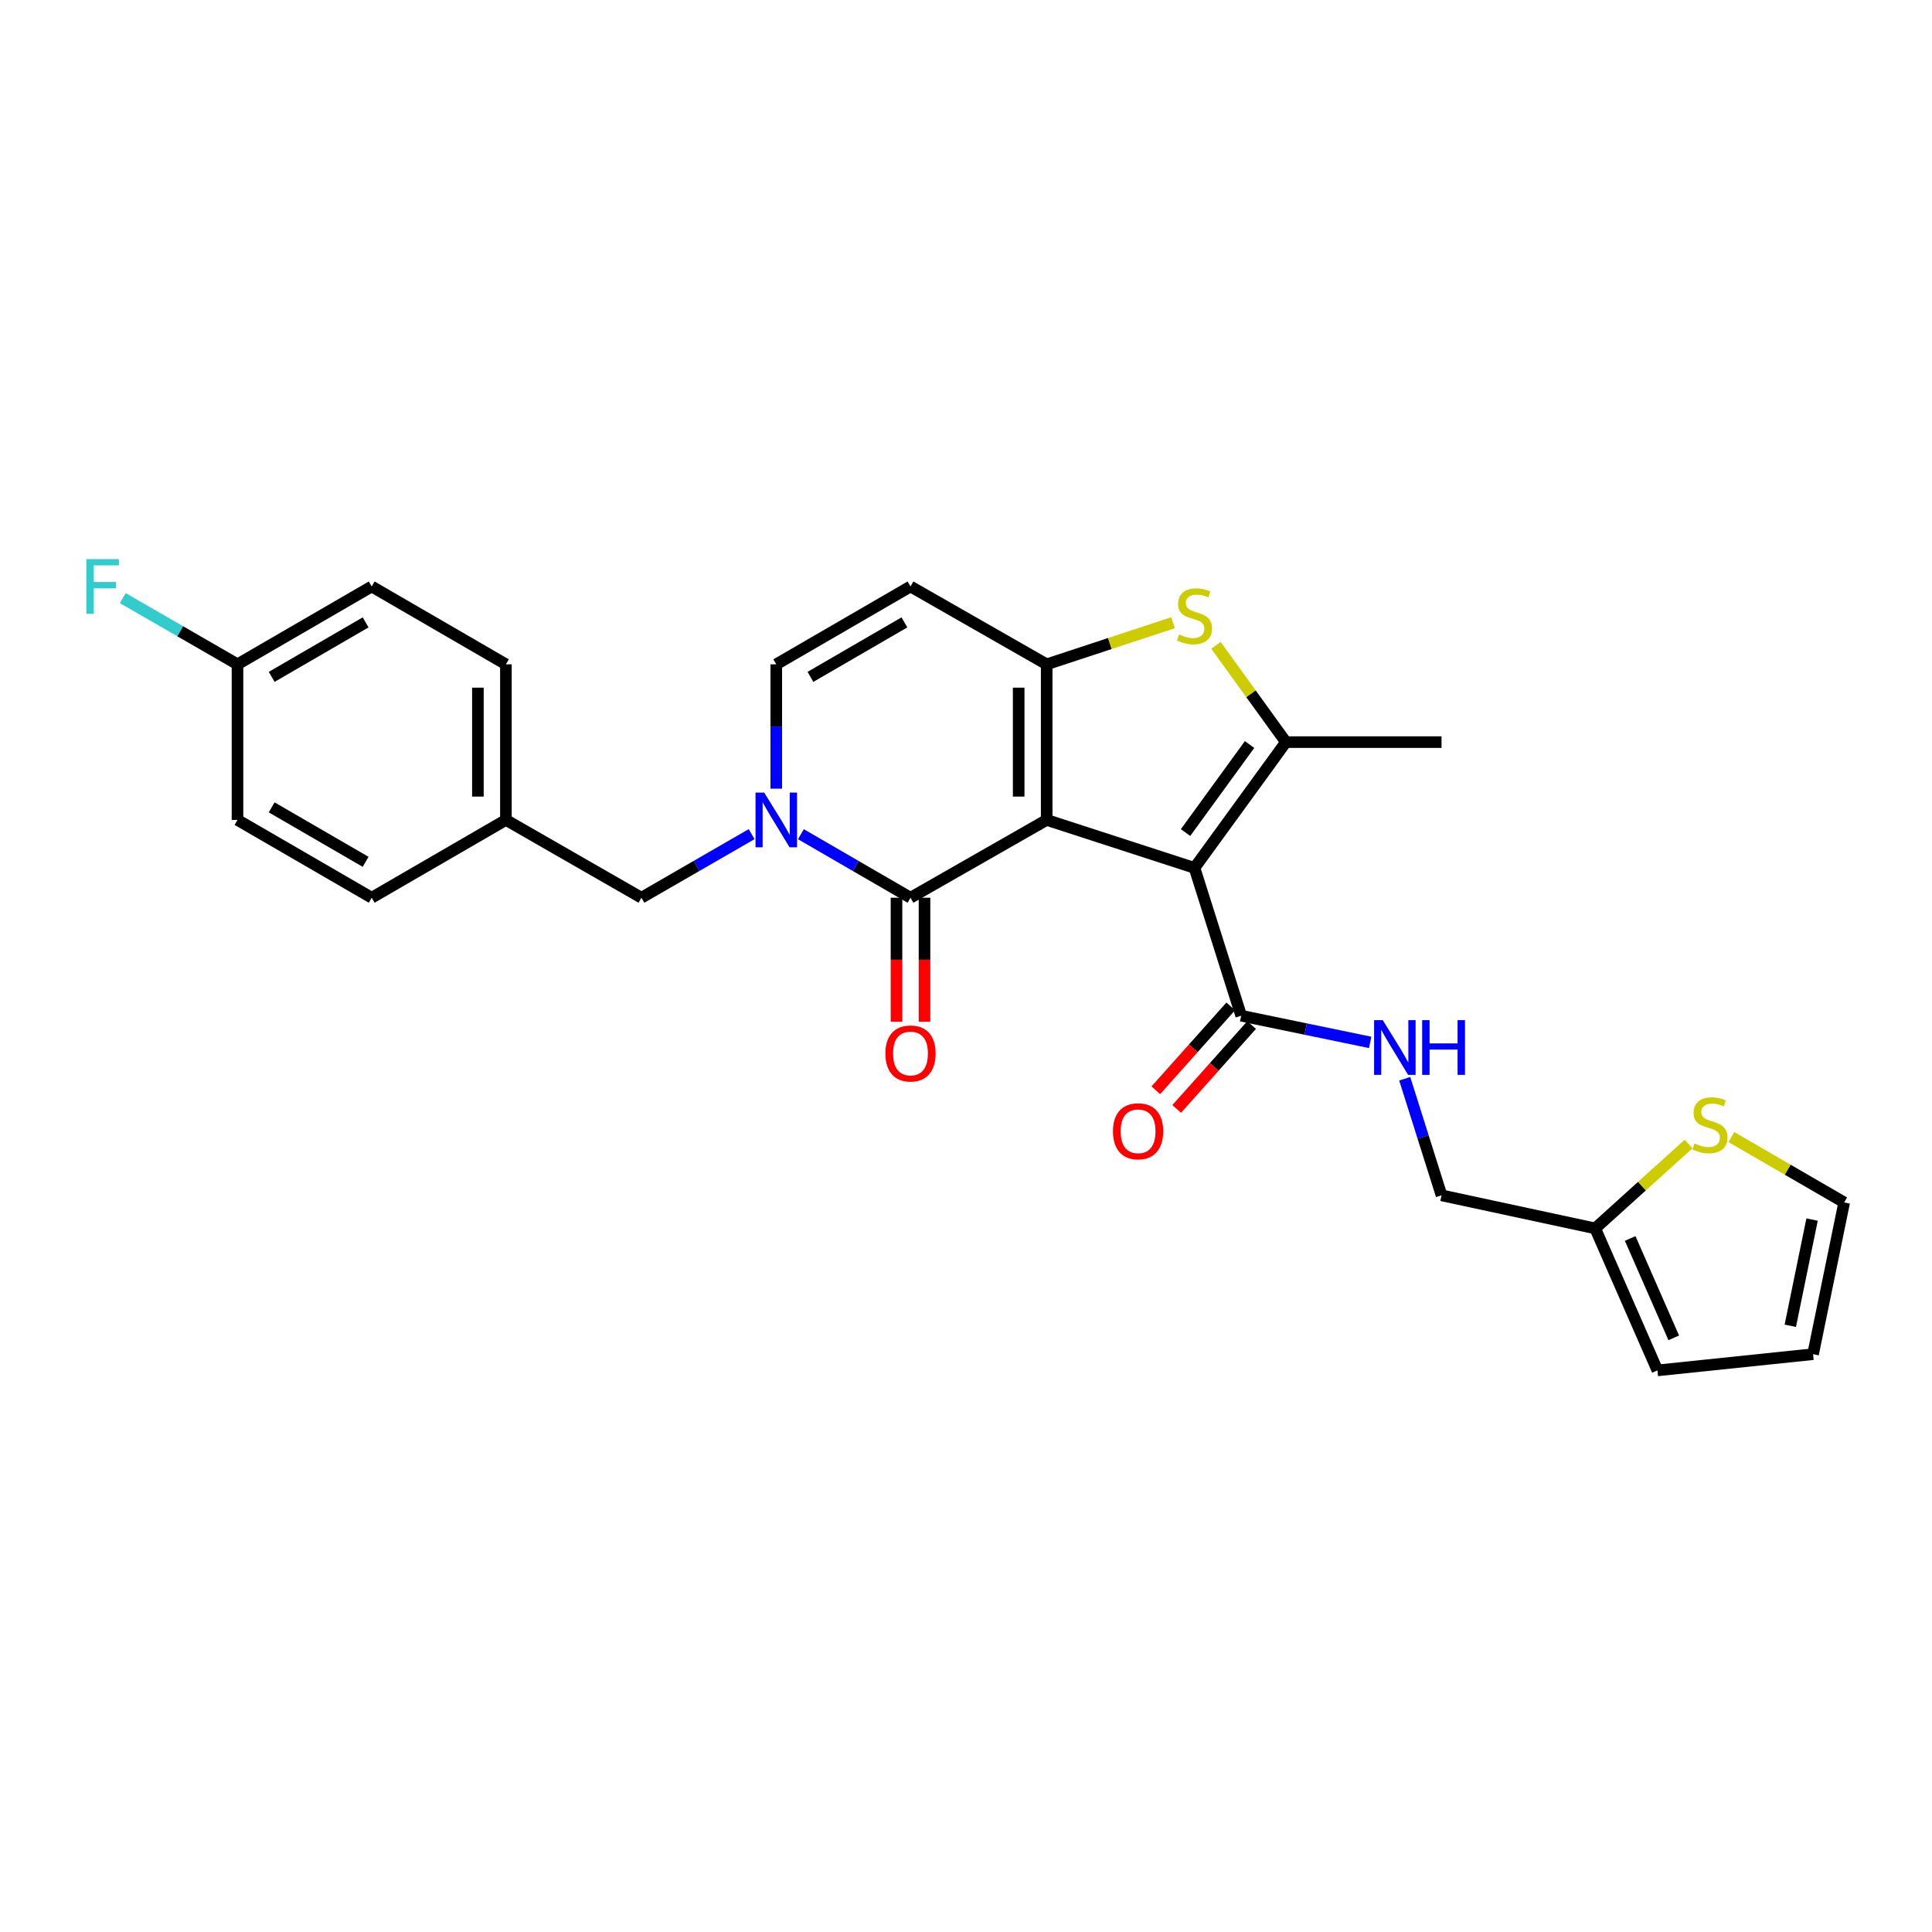 <?xml version='1.0' encoding='iso-8859-1'?>
<svg version='1.1' baseProfile='full'
              xmlns='http://www.w3.org/2000/svg'
                      xmlns:rdkit='http://www.rdkit.org/xml'
                      xmlns:xlink='http://www.w3.org/1999/xlink'
                  xml:space='preserve'
width='1000px' height='1000px' viewBox='0 0 1000 1000'>
<!-- END OF HEADER -->
<rect style='opacity:1.0;fill:#FFFFFF;stroke:none' width='1000' height='1000' x='0' y='0'> </rect>
<path class='bond-0' d='M 541.761,424.391 L 618.264,449.221' style='fill:none;fill-rule:evenodd;stroke:#000000;stroke-width:6px;stroke-linecap:butt;stroke-linejoin:miter;stroke-opacity:1' />
<path class='bond-1' d='M 541.761,424.391 L 541.761,343.853' style='fill:none;fill-rule:evenodd;stroke:#000000;stroke-width:6px;stroke-linecap:butt;stroke-linejoin:miter;stroke-opacity:1' />
<path class='bond-1' d='M 527.264,412.31 L 527.264,355.933' style='fill:none;fill-rule:evenodd;stroke:#000000;stroke-width:6px;stroke-linecap:butt;stroke-linejoin:miter;stroke-opacity:1' />
<path class='bond-2' d='M 541.761,424.391 L 471.273,464.661' style='fill:none;fill-rule:evenodd;stroke:#000000;stroke-width:6px;stroke-linecap:butt;stroke-linejoin:miter;stroke-opacity:1' />
<path class='bond-3' d='M 618.264,449.221 L 665.597,384.122' style='fill:none;fill-rule:evenodd;stroke:#000000;stroke-width:6px;stroke-linecap:butt;stroke-linejoin:miter;stroke-opacity:1' />
<path class='bond-3' d='M 613.639,430.931 L 646.772,385.362' style='fill:none;fill-rule:evenodd;stroke:#000000;stroke-width:6px;stroke-linecap:butt;stroke-linejoin:miter;stroke-opacity:1' />
<path class='bond-7' d='M 618.264,449.221 L 642.434,525.733' style='fill:none;fill-rule:evenodd;stroke:#000000;stroke-width:6px;stroke-linecap:butt;stroke-linejoin:miter;stroke-opacity:1' />
<path class='bond-5' d='M 541.761,343.853 L 574.466,333.086' style='fill:none;fill-rule:evenodd;stroke:#000000;stroke-width:6px;stroke-linecap:butt;stroke-linejoin:miter;stroke-opacity:1' />
<path class='bond-5' d='M 574.466,333.086 L 607.171,322.32' style='fill:none;fill-rule:evenodd;stroke:#CCCC00;stroke-width:6px;stroke-linecap:butt;stroke-linejoin:miter;stroke-opacity:1' />
<path class='bond-6' d='M 541.761,343.853 L 471.273,303.559' style='fill:none;fill-rule:evenodd;stroke:#000000;stroke-width:6px;stroke-linecap:butt;stroke-linejoin:miter;stroke-opacity:1' />
<path class='bond-4' d='M 471.273,464.661 L 442.907,448.22' style='fill:none;fill-rule:evenodd;stroke:#000000;stroke-width:6px;stroke-linecap:butt;stroke-linejoin:miter;stroke-opacity:1' />
<path class='bond-4' d='M 442.907,448.22 L 414.54,431.779' style='fill:none;fill-rule:evenodd;stroke:#0000FF;stroke-width:6px;stroke-linecap:butt;stroke-linejoin:miter;stroke-opacity:1' />
<path class='bond-13' d='M 464.025,464.661 L 464.025,496.763' style='fill:none;fill-rule:evenodd;stroke:#000000;stroke-width:6px;stroke-linecap:butt;stroke-linejoin:miter;stroke-opacity:1' />
<path class='bond-13' d='M 464.025,496.763 L 464.025,528.866' style='fill:none;fill-rule:evenodd;stroke:#FF0000;stroke-width:6px;stroke-linecap:butt;stroke-linejoin:miter;stroke-opacity:1' />
<path class='bond-13' d='M 478.522,464.661 L 478.522,496.763' style='fill:none;fill-rule:evenodd;stroke:#000000;stroke-width:6px;stroke-linecap:butt;stroke-linejoin:miter;stroke-opacity:1' />
<path class='bond-13' d='M 478.522,496.763 L 478.522,528.866' style='fill:none;fill-rule:evenodd;stroke:#FF0000;stroke-width:6px;stroke-linecap:butt;stroke-linejoin:miter;stroke-opacity:1' />
<path class='bond-20' d='M 665.597,384.122 L 746.136,384.122' style='fill:none;fill-rule:evenodd;stroke:#000000;stroke-width:6px;stroke-linecap:butt;stroke-linejoin:miter;stroke-opacity:1' />
<path class='bond-27' d='M 665.597,384.122 L 647.48,359.069' style='fill:none;fill-rule:evenodd;stroke:#000000;stroke-width:6px;stroke-linecap:butt;stroke-linejoin:miter;stroke-opacity:1' />
<path class='bond-27' d='M 647.48,359.069 L 629.364,334.017' style='fill:none;fill-rule:evenodd;stroke:#CCCC00;stroke-width:6px;stroke-linecap:butt;stroke-linejoin:miter;stroke-opacity:1' />
<path class='bond-8' d='M 401.793,408.218 L 401.793,376.035' style='fill:none;fill-rule:evenodd;stroke:#0000FF;stroke-width:6px;stroke-linecap:butt;stroke-linejoin:miter;stroke-opacity:1' />
<path class='bond-8' d='M 401.793,376.035 L 401.793,343.853' style='fill:none;fill-rule:evenodd;stroke:#000000;stroke-width:6px;stroke-linecap:butt;stroke-linejoin:miter;stroke-opacity:1' />
<path class='bond-12' d='M 389.038,431.751 L 360.522,448.206' style='fill:none;fill-rule:evenodd;stroke:#0000FF;stroke-width:6px;stroke-linecap:butt;stroke-linejoin:miter;stroke-opacity:1' />
<path class='bond-12' d='M 360.522,448.206 L 332.006,464.661' style='fill:none;fill-rule:evenodd;stroke:#000000;stroke-width:6px;stroke-linecap:butt;stroke-linejoin:miter;stroke-opacity:1' />
<path class='bond-28' d='M 471.273,303.559 L 401.793,343.853' style='fill:none;fill-rule:evenodd;stroke:#000000;stroke-width:6px;stroke-linecap:butt;stroke-linejoin:miter;stroke-opacity:1' />
<path class='bond-28' d='M 468.124,322.144 L 419.487,350.349' style='fill:none;fill-rule:evenodd;stroke:#000000;stroke-width:6px;stroke-linecap:butt;stroke-linejoin:miter;stroke-opacity:1' />
<path class='bond-9' d='M 642.434,525.733 L 675.819,532.639' style='fill:none;fill-rule:evenodd;stroke:#000000;stroke-width:6px;stroke-linecap:butt;stroke-linejoin:miter;stroke-opacity:1' />
<path class='bond-9' d='M 675.819,532.639 L 709.203,539.545' style='fill:none;fill-rule:evenodd;stroke:#0000FF;stroke-width:6px;stroke-linecap:butt;stroke-linejoin:miter;stroke-opacity:1' />
<path class='bond-15' d='M 637.028,520.904 L 617.637,542.61' style='fill:none;fill-rule:evenodd;stroke:#000000;stroke-width:6px;stroke-linecap:butt;stroke-linejoin:miter;stroke-opacity:1' />
<path class='bond-15' d='M 617.637,542.61 L 598.245,564.317' style='fill:none;fill-rule:evenodd;stroke:#FF0000;stroke-width:6px;stroke-linecap:butt;stroke-linejoin:miter;stroke-opacity:1' />
<path class='bond-15' d='M 647.84,530.562 L 628.448,552.269' style='fill:none;fill-rule:evenodd;stroke:#000000;stroke-width:6px;stroke-linecap:butt;stroke-linejoin:miter;stroke-opacity:1' />
<path class='bond-15' d='M 628.448,552.269 L 609.056,573.975' style='fill:none;fill-rule:evenodd;stroke:#FF0000;stroke-width:6px;stroke-linecap:butt;stroke-linejoin:miter;stroke-opacity:1' />
<path class='bond-18' d='M 727.079,558.353 L 736.607,588.53' style='fill:none;fill-rule:evenodd;stroke:#0000FF;stroke-width:6px;stroke-linecap:butt;stroke-linejoin:miter;stroke-opacity:1' />
<path class='bond-18' d='M 736.607,588.53 L 746.136,618.707' style='fill:none;fill-rule:evenodd;stroke:#000000;stroke-width:6px;stroke-linecap:butt;stroke-linejoin:miter;stroke-opacity:1' />
<path class='bond-10' d='M 873.983,592.138 L 849.825,613.979' style='fill:none;fill-rule:evenodd;stroke:#CCCC00;stroke-width:6px;stroke-linecap:butt;stroke-linejoin:miter;stroke-opacity:1' />
<path class='bond-10' d='M 849.825,613.979 L 825.668,635.821' style='fill:none;fill-rule:evenodd;stroke:#000000;stroke-width:6px;stroke-linecap:butt;stroke-linejoin:miter;stroke-opacity:1' />
<path class='bond-14' d='M 896.152,588.544 L 925.349,605.466' style='fill:none;fill-rule:evenodd;stroke:#CCCC00;stroke-width:6px;stroke-linecap:butt;stroke-linejoin:miter;stroke-opacity:1' />
<path class='bond-14' d='M 925.349,605.466 L 954.545,622.387' style='fill:none;fill-rule:evenodd;stroke:#000000;stroke-width:6px;stroke-linecap:butt;stroke-linejoin:miter;stroke-opacity:1' />
<path class='bond-11' d='M 825.668,635.821 L 746.136,618.707' style='fill:none;fill-rule:evenodd;stroke:#000000;stroke-width:6px;stroke-linecap:butt;stroke-linejoin:miter;stroke-opacity:1' />
<path class='bond-16' d='M 825.668,635.821 L 857.883,709.313' style='fill:none;fill-rule:evenodd;stroke:#000000;stroke-width:6px;stroke-linecap:butt;stroke-linejoin:miter;stroke-opacity:1' />
<path class='bond-16' d='M 843.777,641.025 L 866.328,692.469' style='fill:none;fill-rule:evenodd;stroke:#000000;stroke-width:6px;stroke-linecap:butt;stroke-linejoin:miter;stroke-opacity:1' />
<path class='bond-19' d='M 332.006,464.661 L 261.857,424.391' style='fill:none;fill-rule:evenodd;stroke:#000000;stroke-width:6px;stroke-linecap:butt;stroke-linejoin:miter;stroke-opacity:1' />
<path class='bond-30' d='M 954.545,622.387 L 938.438,700.921' style='fill:none;fill-rule:evenodd;stroke:#000000;stroke-width:6px;stroke-linecap:butt;stroke-linejoin:miter;stroke-opacity:1' />
<path class='bond-30' d='M 937.928,631.255 L 926.653,686.228' style='fill:none;fill-rule:evenodd;stroke:#000000;stroke-width:6px;stroke-linecap:butt;stroke-linejoin:miter;stroke-opacity:1' />
<path class='bond-17' d='M 857.883,709.313 L 938.438,700.921' style='fill:none;fill-rule:evenodd;stroke:#000000;stroke-width:6px;stroke-linecap:butt;stroke-linejoin:miter;stroke-opacity:1' />
<path class='bond-23' d='M 261.857,424.391 L 192.392,464.661' style='fill:none;fill-rule:evenodd;stroke:#000000;stroke-width:6px;stroke-linecap:butt;stroke-linejoin:miter;stroke-opacity:1' />
<path class='bond-24' d='M 261.857,424.391 L 261.857,343.853' style='fill:none;fill-rule:evenodd;stroke:#000000;stroke-width:6px;stroke-linecap:butt;stroke-linejoin:miter;stroke-opacity:1' />
<path class='bond-24' d='M 247.36,412.31 L 247.36,355.933' style='fill:none;fill-rule:evenodd;stroke:#000000;stroke-width:6px;stroke-linecap:butt;stroke-linejoin:miter;stroke-opacity:1' />
<path class='bond-21' d='M 122.928,343.853 L 192.392,303.559' style='fill:none;fill-rule:evenodd;stroke:#000000;stroke-width:6px;stroke-linecap:butt;stroke-linejoin:miter;stroke-opacity:1' />
<path class='bond-21' d='M 140.621,350.349 L 189.246,322.143' style='fill:none;fill-rule:evenodd;stroke:#000000;stroke-width:6px;stroke-linecap:butt;stroke-linejoin:miter;stroke-opacity:1' />
<path class='bond-22' d='M 122.928,343.853 L 93.236,326.717' style='fill:none;fill-rule:evenodd;stroke:#000000;stroke-width:6px;stroke-linecap:butt;stroke-linejoin:miter;stroke-opacity:1' />
<path class='bond-22' d='M 93.236,326.717 L 63.544,309.581' style='fill:none;fill-rule:evenodd;stroke:#33CCCC;stroke-width:6px;stroke-linecap:butt;stroke-linejoin:miter;stroke-opacity:1' />
<path class='bond-29' d='M 122.928,343.853 L 122.928,424.391' style='fill:none;fill-rule:evenodd;stroke:#000000;stroke-width:6px;stroke-linecap:butt;stroke-linejoin:miter;stroke-opacity:1' />
<path class='bond-26' d='M 192.392,464.661 L 122.928,424.391' style='fill:none;fill-rule:evenodd;stroke:#000000;stroke-width:6px;stroke-linecap:butt;stroke-linejoin:miter;stroke-opacity:1' />
<path class='bond-26' d='M 189.243,446.078 L 140.618,417.89' style='fill:none;fill-rule:evenodd;stroke:#000000;stroke-width:6px;stroke-linecap:butt;stroke-linejoin:miter;stroke-opacity:1' />
<path class='bond-25' d='M 261.857,343.853 L 192.392,303.559' style='fill:none;fill-rule:evenodd;stroke:#000000;stroke-width:6px;stroke-linecap:butt;stroke-linejoin:miter;stroke-opacity:1' />
<path  class='atom-5' d='M 395.533 410.231
L 404.813 425.231
Q 405.733 426.711, 407.213 429.391
Q 408.693 432.071, 408.773 432.231
L 408.773 410.231
L 412.533 410.231
L 412.533 438.551
L 408.653 438.551
L 398.693 422.151
Q 397.533 420.231, 396.293 418.031
Q 395.093 415.831, 394.733 415.151
L 394.733 438.551
L 391.053 438.551
L 391.053 410.231
L 395.533 410.231
' fill='#0000FF'/>
<path  class='atom-6' d='M 610.264 328.388
Q 610.584 328.508, 611.904 329.068
Q 613.224 329.628, 614.664 329.988
Q 616.144 330.308, 617.584 330.308
Q 620.264 330.308, 621.824 329.028
Q 623.384 327.708, 623.384 325.428
Q 623.384 323.868, 622.584 322.908
Q 621.824 321.948, 620.624 321.428
Q 619.424 320.908, 617.424 320.308
Q 614.904 319.548, 613.384 318.828
Q 611.904 318.108, 610.824 316.588
Q 609.784 315.068, 609.784 312.508
Q 609.784 308.948, 612.184 306.748
Q 614.624 304.548, 619.424 304.548
Q 622.704 304.548, 626.424 306.108
L 625.504 309.188
Q 622.104 307.788, 619.544 307.788
Q 616.784 307.788, 615.264 308.948
Q 613.744 310.068, 613.784 312.028
Q 613.784 313.548, 614.544 314.468
Q 615.344 315.388, 616.464 315.908
Q 617.624 316.428, 619.544 317.028
Q 622.104 317.828, 623.624 318.628
Q 625.144 319.428, 626.224 321.068
Q 627.344 322.668, 627.344 325.428
Q 627.344 329.348, 624.704 331.468
Q 622.104 333.548, 617.744 333.548
Q 615.224 333.548, 613.304 332.988
Q 611.424 332.468, 609.184 331.548
L 610.264 328.388
' fill='#CCCC00'/>
<path  class='atom-10' d='M 715.714 528.027
L 724.994 543.027
Q 725.914 544.507, 727.394 547.187
Q 728.874 549.867, 728.954 550.027
L 728.954 528.027
L 732.714 528.027
L 732.714 556.347
L 728.834 556.347
L 718.874 539.947
Q 717.714 538.027, 716.474 535.827
Q 715.274 533.627, 714.914 532.947
L 714.914 556.347
L 711.234 556.347
L 711.234 528.027
L 715.714 528.027
' fill='#0000FF'/>
<path  class='atom-10' d='M 736.114 528.027
L 739.954 528.027
L 739.954 540.067
L 754.434 540.067
L 754.434 528.027
L 758.274 528.027
L 758.274 556.347
L 754.434 556.347
L 754.434 543.267
L 739.954 543.267
L 739.954 556.347
L 736.114 556.347
L 736.114 528.027
' fill='#0000FF'/>
<path  class='atom-11' d='M 877.065 591.838
Q 877.385 591.958, 878.705 592.518
Q 880.025 593.078, 881.465 593.438
Q 882.945 593.758, 884.385 593.758
Q 887.065 593.758, 888.625 592.478
Q 890.185 591.158, 890.185 588.878
Q 890.185 587.318, 889.385 586.358
Q 888.625 585.398, 887.425 584.878
Q 886.225 584.358, 884.225 583.758
Q 881.705 582.998, 880.185 582.278
Q 878.705 581.558, 877.625 580.038
Q 876.585 578.518, 876.585 575.958
Q 876.585 572.398, 878.985 570.198
Q 881.425 567.998, 886.225 567.998
Q 889.505 567.998, 893.225 569.558
L 892.305 572.638
Q 888.905 571.238, 886.345 571.238
Q 883.585 571.238, 882.065 572.398
Q 880.545 573.518, 880.585 575.478
Q 880.585 576.998, 881.345 577.918
Q 882.145 578.838, 883.265 579.358
Q 884.425 579.878, 886.345 580.478
Q 888.905 581.278, 890.425 582.078
Q 891.945 582.878, 893.025 584.518
Q 894.145 586.118, 894.145 588.878
Q 894.145 592.798, 891.505 594.918
Q 888.905 596.998, 884.545 596.998
Q 882.025 596.998, 880.105 596.438
Q 878.225 595.918, 875.985 594.998
L 877.065 591.838
' fill='#CCCC00'/>
<path  class='atom-14' d='M 458.273 545.279
Q 458.273 538.479, 461.633 534.679
Q 464.993 530.879, 471.273 530.879
Q 477.553 530.879, 480.913 534.679
Q 484.273 538.479, 484.273 545.279
Q 484.273 552.159, 480.873 556.079
Q 477.473 559.959, 471.273 559.959
Q 465.033 559.959, 461.633 556.079
Q 458.273 552.199, 458.273 545.279
M 471.273 556.759
Q 475.593 556.759, 477.913 553.879
Q 480.273 550.959, 480.273 545.279
Q 480.273 539.719, 477.913 536.919
Q 475.593 534.079, 471.273 534.079
Q 466.953 534.079, 464.593 536.879
Q 462.273 539.679, 462.273 545.279
Q 462.273 550.999, 464.593 553.879
Q 466.953 556.759, 471.273 556.759
' fill='#FF0000'/>
<path  class='atom-16' d='M 576.069 585.548
Q 576.069 578.748, 579.429 574.948
Q 582.789 571.148, 589.069 571.148
Q 595.349 571.148, 598.709 574.948
Q 602.069 578.748, 602.069 585.548
Q 602.069 592.428, 598.669 596.348
Q 595.269 600.228, 589.069 600.228
Q 582.829 600.228, 579.429 596.348
Q 576.069 592.468, 576.069 585.548
M 589.069 597.028
Q 593.389 597.028, 595.709 594.148
Q 598.069 591.228, 598.069 585.548
Q 598.069 579.988, 595.709 577.188
Q 593.389 574.348, 589.069 574.348
Q 584.749 574.348, 582.389 577.148
Q 580.069 579.948, 580.069 585.548
Q 580.069 591.268, 582.389 594.148
Q 584.749 597.028, 589.069 597.028
' fill='#FF0000'/>
<path  class='atom-23' d='M 44.689 289.399
L 61.529 289.399
L 61.529 292.639
L 48.489 292.639
L 48.489 301.239
L 60.089 301.239
L 60.089 304.519
L 48.489 304.519
L 48.489 317.719
L 44.689 317.719
L 44.689 289.399
' fill='#33CCCC'/>
</svg>
